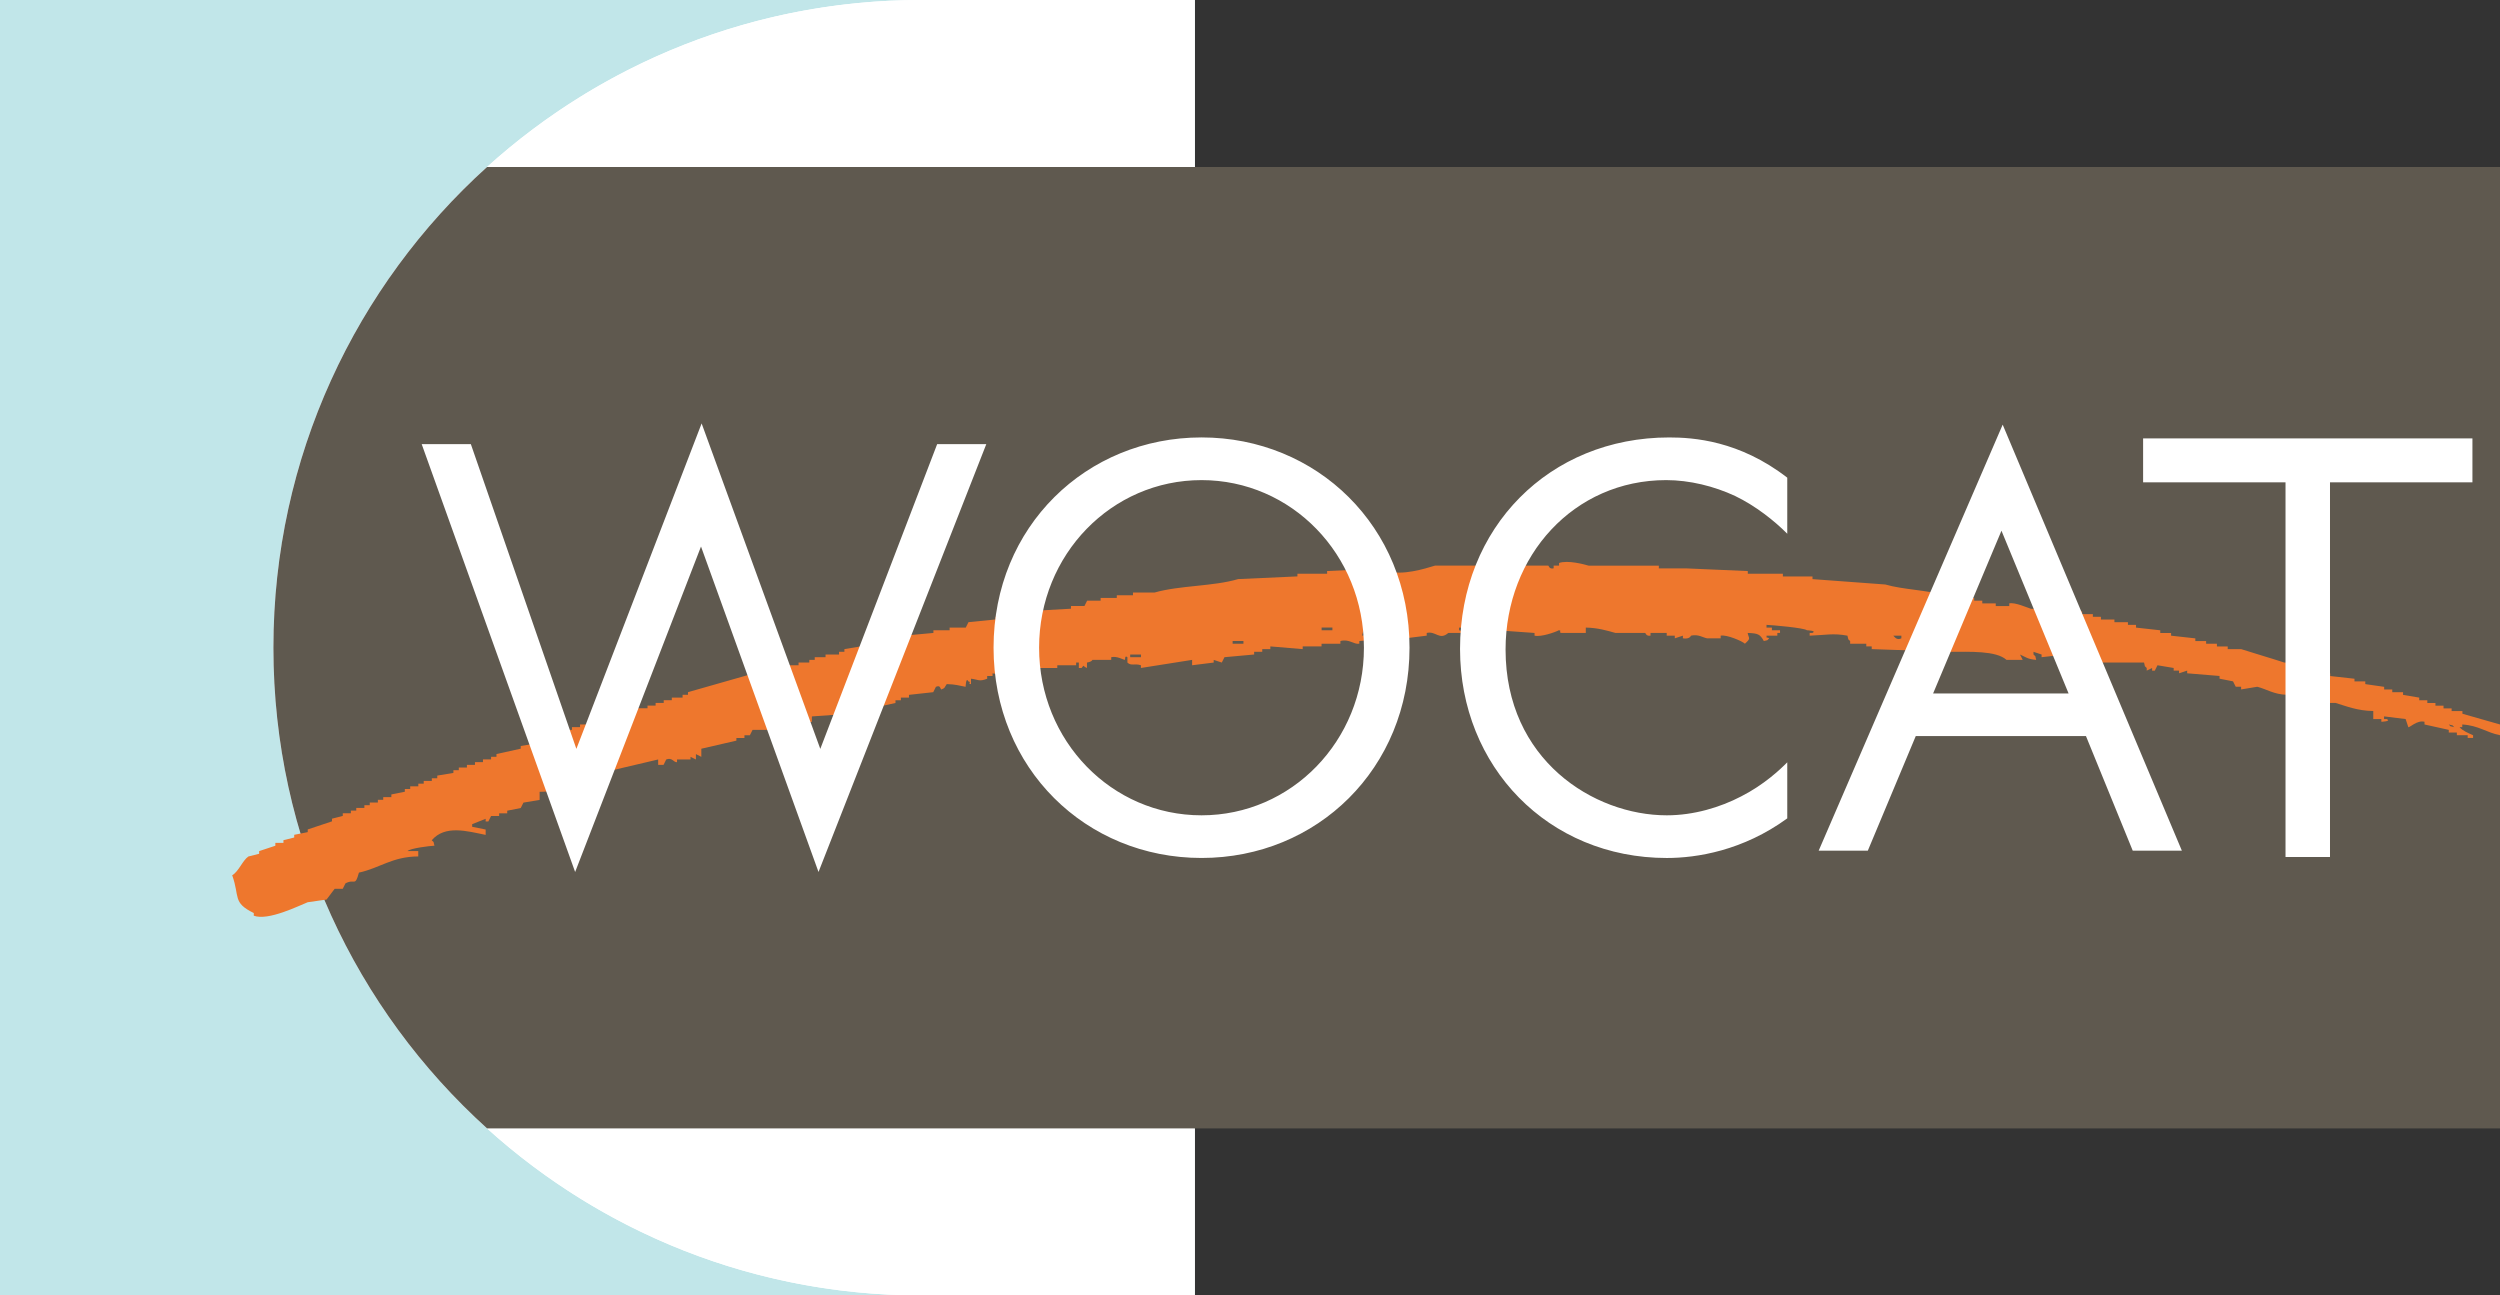 <?xml version="1.0" encoding="utf-8"?>
<!-- Generator: Adobe Illustrator 16.0.0, SVG Export Plug-In . SVG Version: 6.00 Build 0)  -->
<!DOCTYPE svg PUBLIC "-//W3C//DTD SVG 1.1//EN" "http://www.w3.org/Graphics/SVG/1.1/DTD/svg11.dtd">
<svg version="1.1" id="Layer_1" xmlns="http://www.w3.org/2000/svg" xmlns:xlink="http://www.w3.org/1999/xlink" x="0px" y="0px"
	 width="119.055px" height="61.689px" viewBox="0 0 119.055 61.689" enable-background="new 0 0 119.055 61.689"
	 xml:space="preserve">
<rect x="0" y="0" width="119.055" height="61.689" fill="#333333" stroke="none"/>
<rect x="0" y="0" fill="#C1E6E9" width="56.895" height="61.689"/>
<path fill="#FFFFFF" d="M56.895,61.69c0,0-6.528,0-13.031,0c-17.034,0-30.844-13.811-30.844-30.845C13.02,13.81,26.829,0,43.864,0
	c7.246,0,13.031,0,13.031,0V61.69L56.895,61.69z"/>
<path fill="#FFFFFF" d="M56.895,0c0,0-5.785,0-13.031,0c-7.951,0-15.199,3.011-20.668,7.952h33.7V0z"/>
<path fill="#FFFFFF" d="M43.864,61.69c6.503,0,13.031,0,13.031,0v-7.952H23.196C28.665,58.679,35.912,61.69,43.864,61.69z"/>
<path fill="#5F594F" d="M56.895,7.952h-33.7c-6.248,5.645-10.175,13.81-10.175,22.893s3.928,17.248,10.176,22.893h33.699h62.16
	V7.952H56.895z"/>
<path id="grif_1_" fill="#EE772D" d="M116.615,34.501c0.146,0.145,0.001,0.049,0.258,0.127
	C116.727,34.482,116.871,34.577,116.615,34.501L116.615,34.501z M53.821,31.169v0.128h0.515v-0.128H53.821L53.821,31.169z
	 M58.7,30.527v0.128h0.515v-0.128H58.7L58.7,30.527z M90.162,30.271c0.063,0.055,0.16,0.237,0.385,0.128v-0.128H90.162
	L90.162,30.271z M62.938,29.886v0.128h0.514v-0.128H62.938L62.938,29.886z M64.865,30.271c0.213-0.043,0.427-0.086,0.641-0.129
	v-0.128c-0.17-0.085-0.342-0.171-0.514-0.257C64.95,29.929,64.907,30.099,64.865,30.271L64.865,30.271z M119.055,34.501v0.512
	c-0.648-0.129-1.012-0.463-1.797-0.512v0.127h-0.129c0.153,0.18,0.417,0.283,0.644,0.385v0.129h-0.257v-0.129H117v-0.127h-0.385
	v-0.129c-0.385-0.086-0.77-0.172-1.155-0.256v-0.129c-0.354-0.092-0.718,0.295-0.771,0.256c-0.043-0.127-0.086-0.256-0.128-0.385
	c-0.343-0.043-0.687-0.084-1.027-0.127v0.127h0.126c0.245,0.111-0.255,0.129-0.255,0.129v-0.129h-0.385v-0.383
	c-0.742-0.01-1.264-0.223-1.798-0.385h-1.027v-0.129c-0.567-0.17-0.918-0.049-1.285,0v-0.258c-0.627-0.018-0.953-0.264-1.413-0.383
	c-0.256,0.043-0.513,0.086-0.77,0.127v-0.127h-0.256c-0.045-0.086-0.087-0.17-0.13-0.258c-0.215-0.041-0.428-0.084-0.642-0.127
	v-0.129c-0.514-0.043-1.026-0.084-1.541-0.127v-0.129c-0.129,0.043-0.257,0.086-0.386,0.129v-0.129h-0.257V31.81
	c-0.257-0.043-0.513-0.086-0.771-0.129c-0.043,0.086-0.085,0.172-0.128,0.256h-0.128V31.81c-0.085,0.043-0.171,0.084-0.257,0.127
	V31.81c-0.146-0.146-0.052-0.002-0.128-0.258h-2.696v-0.127h-0.515v-0.128H98.38v-0.128c-0.385,0.042-0.77,0.085-1.156,0.128v-0.128
	c-0.128-0.044-0.256-0.086-0.385-0.128v0.128c0.146,0.146,0.052,0,0.129,0.256c-0.408-0.033-0.49-0.13-0.771-0.256
	c0.043,0.085,0.086,0.17,0.129,0.256h-0.772c-0.489-0.444-1.739-0.384-2.695-0.384c-1.241-0.044-2.482-0.087-3.724-0.129v-0.129
	h-0.258v-0.128h-0.769v-0.128c-0.147-0.146-0.052,0-0.13-0.256c-0.69-0.129-1.049-0.024-1.798,0v-0.129h0.128
	c0.243-0.109-0.258-0.128-0.258-0.128c-0.127-0.115-1.648-0.247-1.925-0.257v0.129h0.257v0.128h0.386v0.128h-0.128v0.129h-0.515
	c0.015,0.181-0.027,0.034,0.128,0.128c-0.141,0.122,0.003,0.065-0.256,0.128c-0.182-0.321-0.264-0.367-0.771-0.385
	c0.061,0.288,0.165,0.243-0.129,0.513c-0.128-0.124-0.872-0.442-1.155-0.384v0.128h-0.643c-0.186-0.027-0.422-0.211-0.771-0.128
	c0,0-0.057,0.181-0.385,0.128v-0.128c-0.129,0.041-0.257,0.085-0.386,0.128v-0.128h-0.385v-0.129h-0.771v0.129
	c-0.217,0.034-0.222-0.12-0.258-0.129h-1.412c-0.413-0.117-0.845-0.244-1.412-0.256v0.256h-1.156
	c-0.179-0.031,0.053-0.112-0.128-0.128c-0.17,0.092-0.851,0.332-1.157,0.257v-0.129c-1.196-0.085-2.396-0.171-3.594-0.256v0.128
	c0.258,0.074,0.109-0.016,0.256,0.128h-0.77c-0.424,0.369-0.588-0.107-1.027,0v0.129c-0.343,0.041-0.685,0.085-1.027,0.128v0.256
	h-0.643c-0.041-0.085-0.085-0.171-0.128-0.256c-0.472,0.042-0.941,0.085-1.411,0.128v0.128c-0.261,0.046-0.484-0.241-0.901-0.128
	v0.128h-0.898v0.128h-0.898v0.129c-0.514-0.043-1.026-0.086-1.541-0.129v0.129h-0.385v0.129h-0.386v0.128
	c-0.471,0.042-0.94,0.085-1.413,0.128c-0.042,0.085-0.086,0.169-0.128,0.255c-0.128-0.043-0.257-0.086-0.385-0.127v0.127
	c-0.343,0.043-0.685,0.086-1.028,0.129v-0.256c-0.813,0.127-1.626,0.256-2.438,0.385v-0.129c-0.29-0.1-0.462,0.047-0.643-0.129
	v-0.255c-0.145-0.11-0.09,0.117-0.128,0.128c-0.031,0.008-0.376-0.198-0.643-0.128v0.128h-0.899c0,0-0.006,0.082-0.256,0.127v0.258
	c-0.236-0.088-0.102-0.184-0.257,0h-0.13v-0.258h-0.128v0.129h-0.898v0.129h-1.156v0.127h-0.514v0.129h-0.642v0.127
	c-0.257-0.043-0.514-0.084-0.771-0.127v0.127h-0.256v0.129c-0.391,0.156-0.439,0.031-0.771,0v0.256
	c-0.183-0.006,0.05-0.096-0.128-0.129c-0.11-0.24-0.129,0.258-0.129,0.258c-0.318-0.057-0.472-0.119-0.898-0.129
	c-0.109,0.145-0.063,0.186-0.258,0.256c-0.059-0.031-0.028-0.223-0.257-0.127c-0.043,0.086-0.085,0.172-0.128,0.256
	c-0.385,0.043-0.771,0.086-1.156,0.127v0.131h-0.385v0.127h-0.257v0.129c-0.385,0.084-0.771,0.17-1.155,0.256v0.129
	c-0.312,0.098-0.489-0.141-0.643-0.129v0.129h-0.385v0.127c-0.6,0.041-1.198,0.086-1.798,0.129v0.256
	c-0.3,0.043-0.601,0.086-0.899,0.129v0.127h-1.156v0.129h-0.77c-0.043,0.084-0.086,0.17-0.128,0.256h-0.259v0.129h-0.383v0.127
	c-0.558,0.129-1.113,0.258-1.67,0.385v0.387c-0.087-0.045-0.172-0.088-0.258-0.131v0.256c-0.086-0.041-0.172-0.084-0.257-0.125
	v0.125h-0.642v0.129c-0.156,0.025-0.229-0.244-0.514-0.129c-0.043,0.086-0.086,0.174-0.129,0.258h-0.256v-0.258
	c-0.729,0.172-1.456,0.344-2.185,0.514v0.129h-0.514c-0.043,0.086-0.085,0.172-0.128,0.256h-0.258v0.127h-0.642v0.129H27.11
	c0,0-0.15,0.201-0.256,0.256v-0.385h-0.129c-0.216,0.398-0.39,0.514-1.028,0.514v0.385c-0.256,0.043-0.513,0.086-0.77,0.129
	c-0.043,0.084-0.085,0.17-0.128,0.256c-0.214,0.043-0.429,0.086-0.644,0.129v0.127h-0.385v0.127h-0.385
	c-0.043,0.088-0.085,0.172-0.129,0.258h-0.128v-0.127c-0.214,0.084-0.427,0.17-0.642,0.256v0.127
	c0.215,0.043,0.428,0.086,0.642,0.129v0.256c-0.898-0.184-1.939-0.482-2.568,0.256c0.146,0.146,0.052,0,0.129,0.258
	c-0.26,0.014-1.139,0.121-1.285,0.256h0.514v0.256c-1.228,0.002-1.837,0.557-2.825,0.77c-0.191,0.699-0.199,0.271-0.641,0.512
	c-0.045,0.086-0.086,0.172-0.129,0.258h-0.385c-0.129,0.17-0.258,0.34-0.387,0.512c-0.3,0.045-0.6,0.086-0.897,0.129
	c-0.399,0.154-1.882,0.902-2.569,0.641v-0.127c-1.025-0.5-0.658-0.77-1.027-1.797c0.318-0.193,0.491-0.705,0.771-0.896
	c0.172-0.043,0.342-0.086,0.512-0.129v-0.127c0.258-0.086,0.514-0.172,0.772-0.256V40.14h0.385v-0.129
	c0.171-0.041,0.343-0.084,0.513-0.127v-0.129c0.215-0.043,0.429-0.086,0.644-0.127v-0.129c0.385-0.129,0.77-0.256,1.155-0.385
	v-0.127c0.17-0.043,0.343-0.088,0.514-0.131V38.73h0.385v-0.127h0.257v-0.129h0.386v-0.129h0.256v-0.127h0.387v-0.129h0.255V37.96
	h0.387v-0.127c0.213-0.043,0.427-0.086,0.642-0.129v-0.129h0.256v-0.127h0.386V37.32h0.257v-0.129h0.386v-0.127h0.259v-0.129
	c0.255-0.041,0.512-0.084,0.769-0.127v-0.129h0.257v-0.127h0.386v-0.129h0.384v-0.129H23v-0.129h0.386V36.04h0.257v-0.131
	c0.386-0.084,0.771-0.17,1.156-0.256v-0.127c0.257-0.043,0.513-0.086,0.771-0.129v-0.129h0.255v-0.127
	c0.258-0.043,0.514-0.086,0.771-0.129v-0.127h0.257v-0.129h0.385v-0.129h0.385v-0.127h0.642v-0.129h0.258v-0.129h0.386v-0.127h0.385
	v-0.129h0.386v-0.127c0.129,0.041,0.256,0.084,0.385,0.127c0.044-0.086,0.086-0.17,0.129-0.256h0.642v-0.129h0.385v-0.127h0.386
	v-0.129h0.386V33.22h0.513v-0.131h0.257v-0.127c1.498-0.426,2.997-0.854,4.494-1.281h0.772v-0.129h0.512v-0.127h0.258v-0.128h0.515
	v-0.128h0.642v-0.128h0.256v-0.129c0.771-0.129,1.541-0.257,2.313-0.385v-0.128h0.514v-0.128c0.471-0.043,0.94-0.086,1.412-0.129
	v-0.128h0.771v-0.128h0.77c0.043-0.085,0.085-0.172,0.129-0.257c0.428-0.042,0.856-0.084,1.283-0.128v-0.128h0.643v-0.128h0.642
	v-0.128c0.771-0.044,1.54-0.086,2.313-0.129v-0.128h0.641c0.043-0.086,0.086-0.171,0.129-0.256h0.642v-0.129h0.77v-0.129h0.771
	v-0.128h1.026c1.195-0.345,2.795-0.288,3.982-0.641c0.94-0.043,1.883-0.085,2.823-0.128v-0.128h1.414v-0.128
	c0.942-0.043,1.883-0.087,2.826-0.128v0.128c0.771,0.227,1.814-0.109,2.311-0.257h2.311h0.642c0.033-0.007,0.042-0.164,0.257-0.128
	v0.128h2.184c0.031,0.007,0.038,0.178,0.257,0.129v-0.129h0.257V26.81c0.416-0.145,1.187,0.062,1.413,0.128h3.339v0.129h1.283
	c0.984,0.041,1.969,0.085,2.954,0.128v0.128h1.283h0.387v0.128h1.411v0.128c1.156,0.086,2.313,0.171,3.467,0.256
	c0.833,0.244,2.008,0.266,2.826,0.513H93.5v0.129h0.514v0.129H94.4v0.128h0.642v0.128h0.643v-0.128
	c0.268-0.061,0.855,0.202,1.027,0.256c0.813,0.043,1.627,0.085,2.44,0.129v0.128h0.514v0.128h0.385v0.128h0.642v0.128h0.643v0.128
	h0.385v0.129c0.385,0.043,0.771,0.085,1.155,0.128v0.128h0.515v0.129c0.385,0.041,0.771,0.085,1.155,0.128v0.128h0.514v0.128h0.514
	v0.128h0.514v0.129h0.643c0.605,0.196,1.451,0.441,2.055,0.64h0.642v0.129c0.299,0.043,0.601,0.086,0.899,0.129v0.127h0.257v0.129
	h0.385v0.127c0.386,0.043,0.771,0.086,1.156,0.129v0.127h0.514v0.129c0.299,0.043,0.599,0.086,0.899,0.129v0.127h0.386v0.129h0.513
	v0.127c0.257,0.045,0.514,0.086,0.771,0.131v0.127h0.385v0.129h0.387v0.127h0.385v0.129h0.385v0.129h0.514v0.127
	C117.858,34.159,118.456,34.329,119.055,34.501L119.055,34.501z"/>
<path id="wocat_1_" fill="#FFFFFF" d="M22.423,21.151l5.025,14.512l5.965-15.499l5.651,15.499l5.565-14.512h2.34l-7.99,20.375
	l-5.596-15.5l-5.994,15.5l-7.307-20.375H22.423z M47.315,30.846c0-5.776,4.425-10.015,9.904-10.015s9.905,4.238,9.905,10.015
	c0,5.747-4.397,10.012-9.905,10.012C51.71,40.859,47.315,36.593,47.315,30.846z M49.484,30.846c0,4.44,3.454,7.981,7.735,7.981
	c4.282,0,7.734-3.541,7.734-7.981c0-4.442-3.452-7.982-7.734-7.982C52.938,22.864,49.484,26.404,49.484,30.846z M85.112,25.418
	c-0.599-0.608-1.514-1.334-2.484-1.799c-0.997-0.465-2.168-0.755-3.281-0.755c-4.396,0-7.649,3.599-7.649,8.068
	c0,5.252,4.195,7.895,7.679,7.895c1.283,0,2.54-0.379,3.539-0.9c1.084-0.551,1.855-1.277,2.197-1.625v2.67
	c-2.111,1.539-4.311,1.887-5.736,1.887c-5.652,0-9.847-4.354-9.847-9.955c0-5.776,4.252-10.072,9.96-10.072
	c1.143,0,3.34,0.146,5.623,1.916V25.418z M99.338,35.054h-8.106l-2.283,5.457h-2.34l8.763-20.288l8.533,20.288h-2.34L99.338,35.054z
	 M98.51,33.023l-3.196-7.75l-3.255,7.75H98.51z M110.959,22.969v17.844h-2.118V22.969h-6.782v-2.093h15.683v2.093H110.959z"/>
<g>
</g>
</svg>
